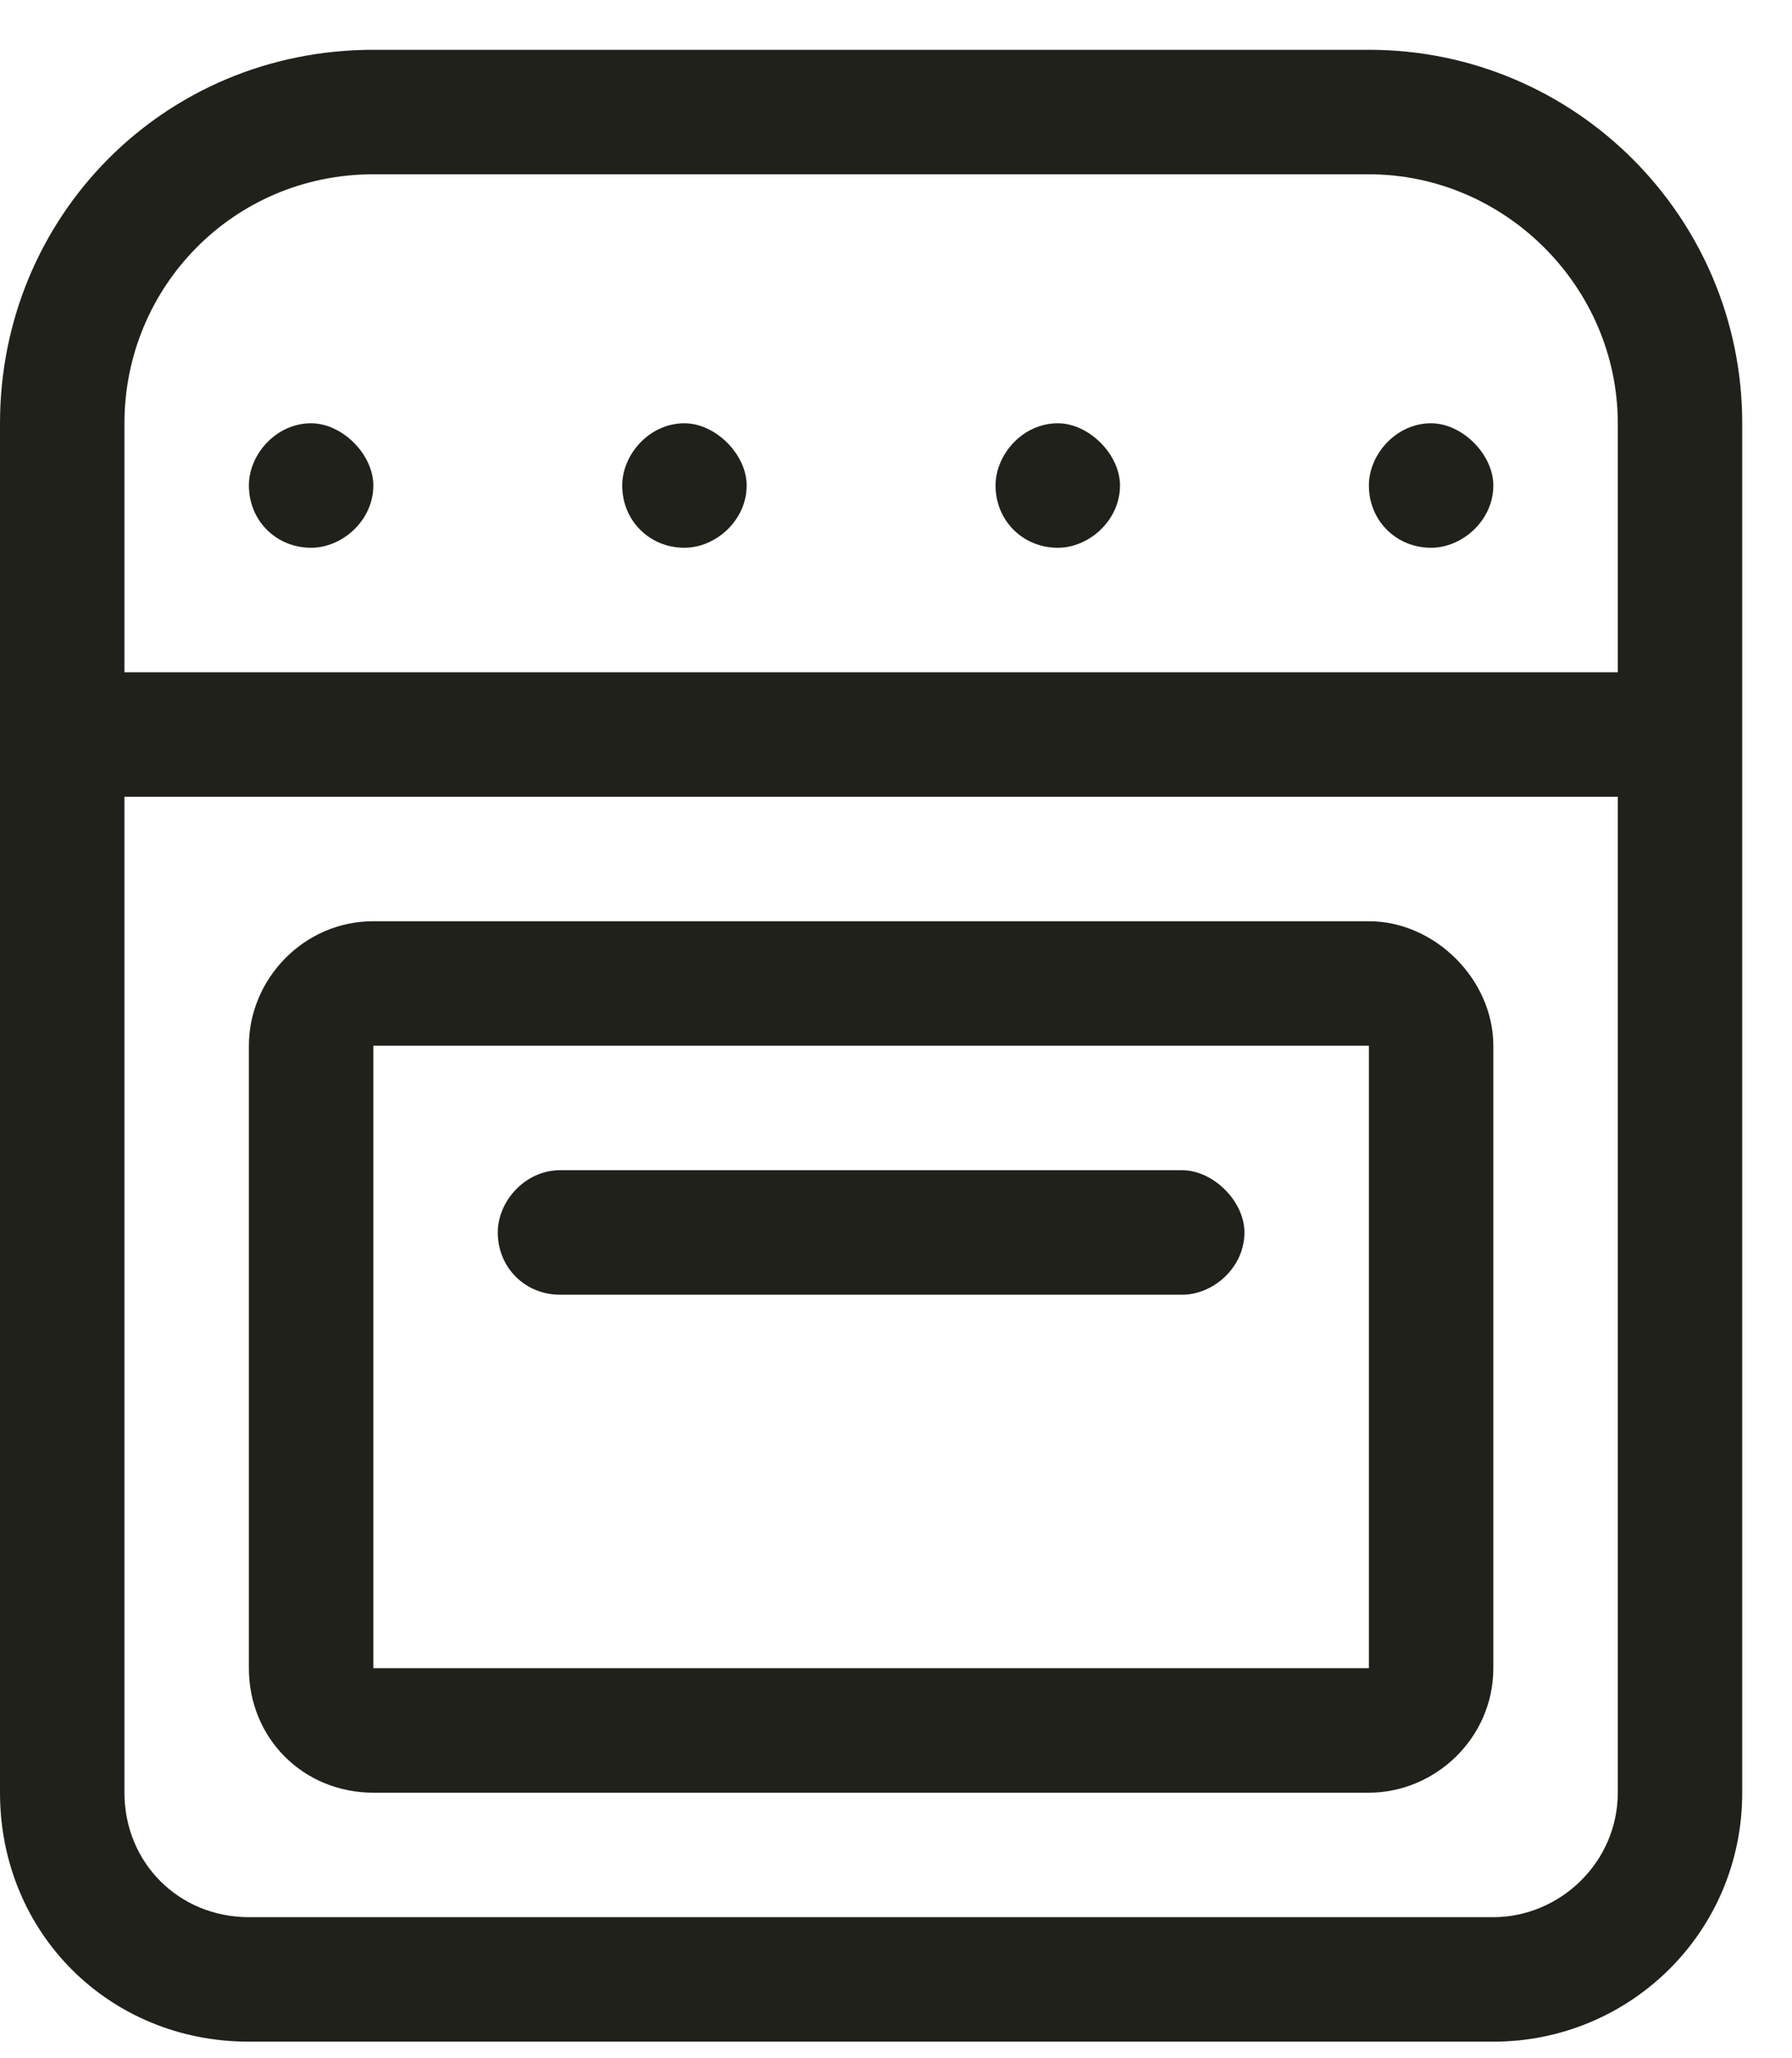 <svg width="27" height="31" viewBox="0 0 27 31" fill="none" xmlns="http://www.w3.org/2000/svg">
<path d="M20.625 0.75H5.625C2.461 0.75 0 3.27 0 6.375V27C0 29.109 1.641 30.75 3.75 30.75H22.5C24.551 30.75 26.25 29.109 26.25 27V6.375C26.25 3.27 23.73 0.75 20.625 0.75ZM24.375 27C24.375 28.055 23.496 28.875 22.5 28.875H3.75C2.695 28.875 1.875 28.055 1.875 27V12H24.375V27ZM24.375 10.125H1.875V6.375C1.875 4.324 3.516 2.625 5.625 2.625H20.625C22.676 2.625 24.375 4.324 24.375 6.375V10.125ZM5.625 27H20.625C21.621 27 22.5 26.18 22.5 25.125V15.75C22.5 14.754 21.621 13.875 20.625 13.875H5.625C4.57 13.875 3.75 14.754 3.75 15.75V25.125C3.75 26.18 4.57 27 5.625 27ZM5.625 15.75H20.625V25.125H5.625V15.75ZM17.812 17.625H8.438C7.91 17.625 7.5 18.094 7.5 18.562C7.5 19.09 7.91 19.5 8.438 19.5H17.812C18.281 19.5 18.75 19.09 18.75 18.562C18.75 18.094 18.281 17.625 17.812 17.625ZM4.688 6.375C4.16 6.375 3.75 6.844 3.75 7.312C3.75 7.84 4.16 8.25 4.688 8.25C5.156 8.25 5.625 7.84 5.625 7.312C5.625 6.844 5.156 6.375 4.688 6.375ZM10.312 6.375C9.785 6.375 9.375 6.844 9.375 7.312C9.375 7.84 9.785 8.25 10.312 8.25C10.781 8.25 11.25 7.84 11.25 7.312C11.25 6.844 10.781 6.375 10.312 6.375ZM15.938 6.375C15.41 6.375 15 6.844 15 7.312C15 7.84 15.41 8.25 15.938 8.25C16.406 8.25 16.875 7.84 16.875 7.312C16.875 6.844 16.406 6.375 15.938 6.375ZM21.562 6.375C21.035 6.375 20.625 6.844 20.625 7.312C20.625 7.84 21.035 8.25 21.562 8.25C22.031 8.25 22.5 7.84 22.5 7.312C22.5 6.844 22.031 6.375 21.562 6.375Z" fill="#1B1D16" fill-opacity="0.98"/>
</svg>
